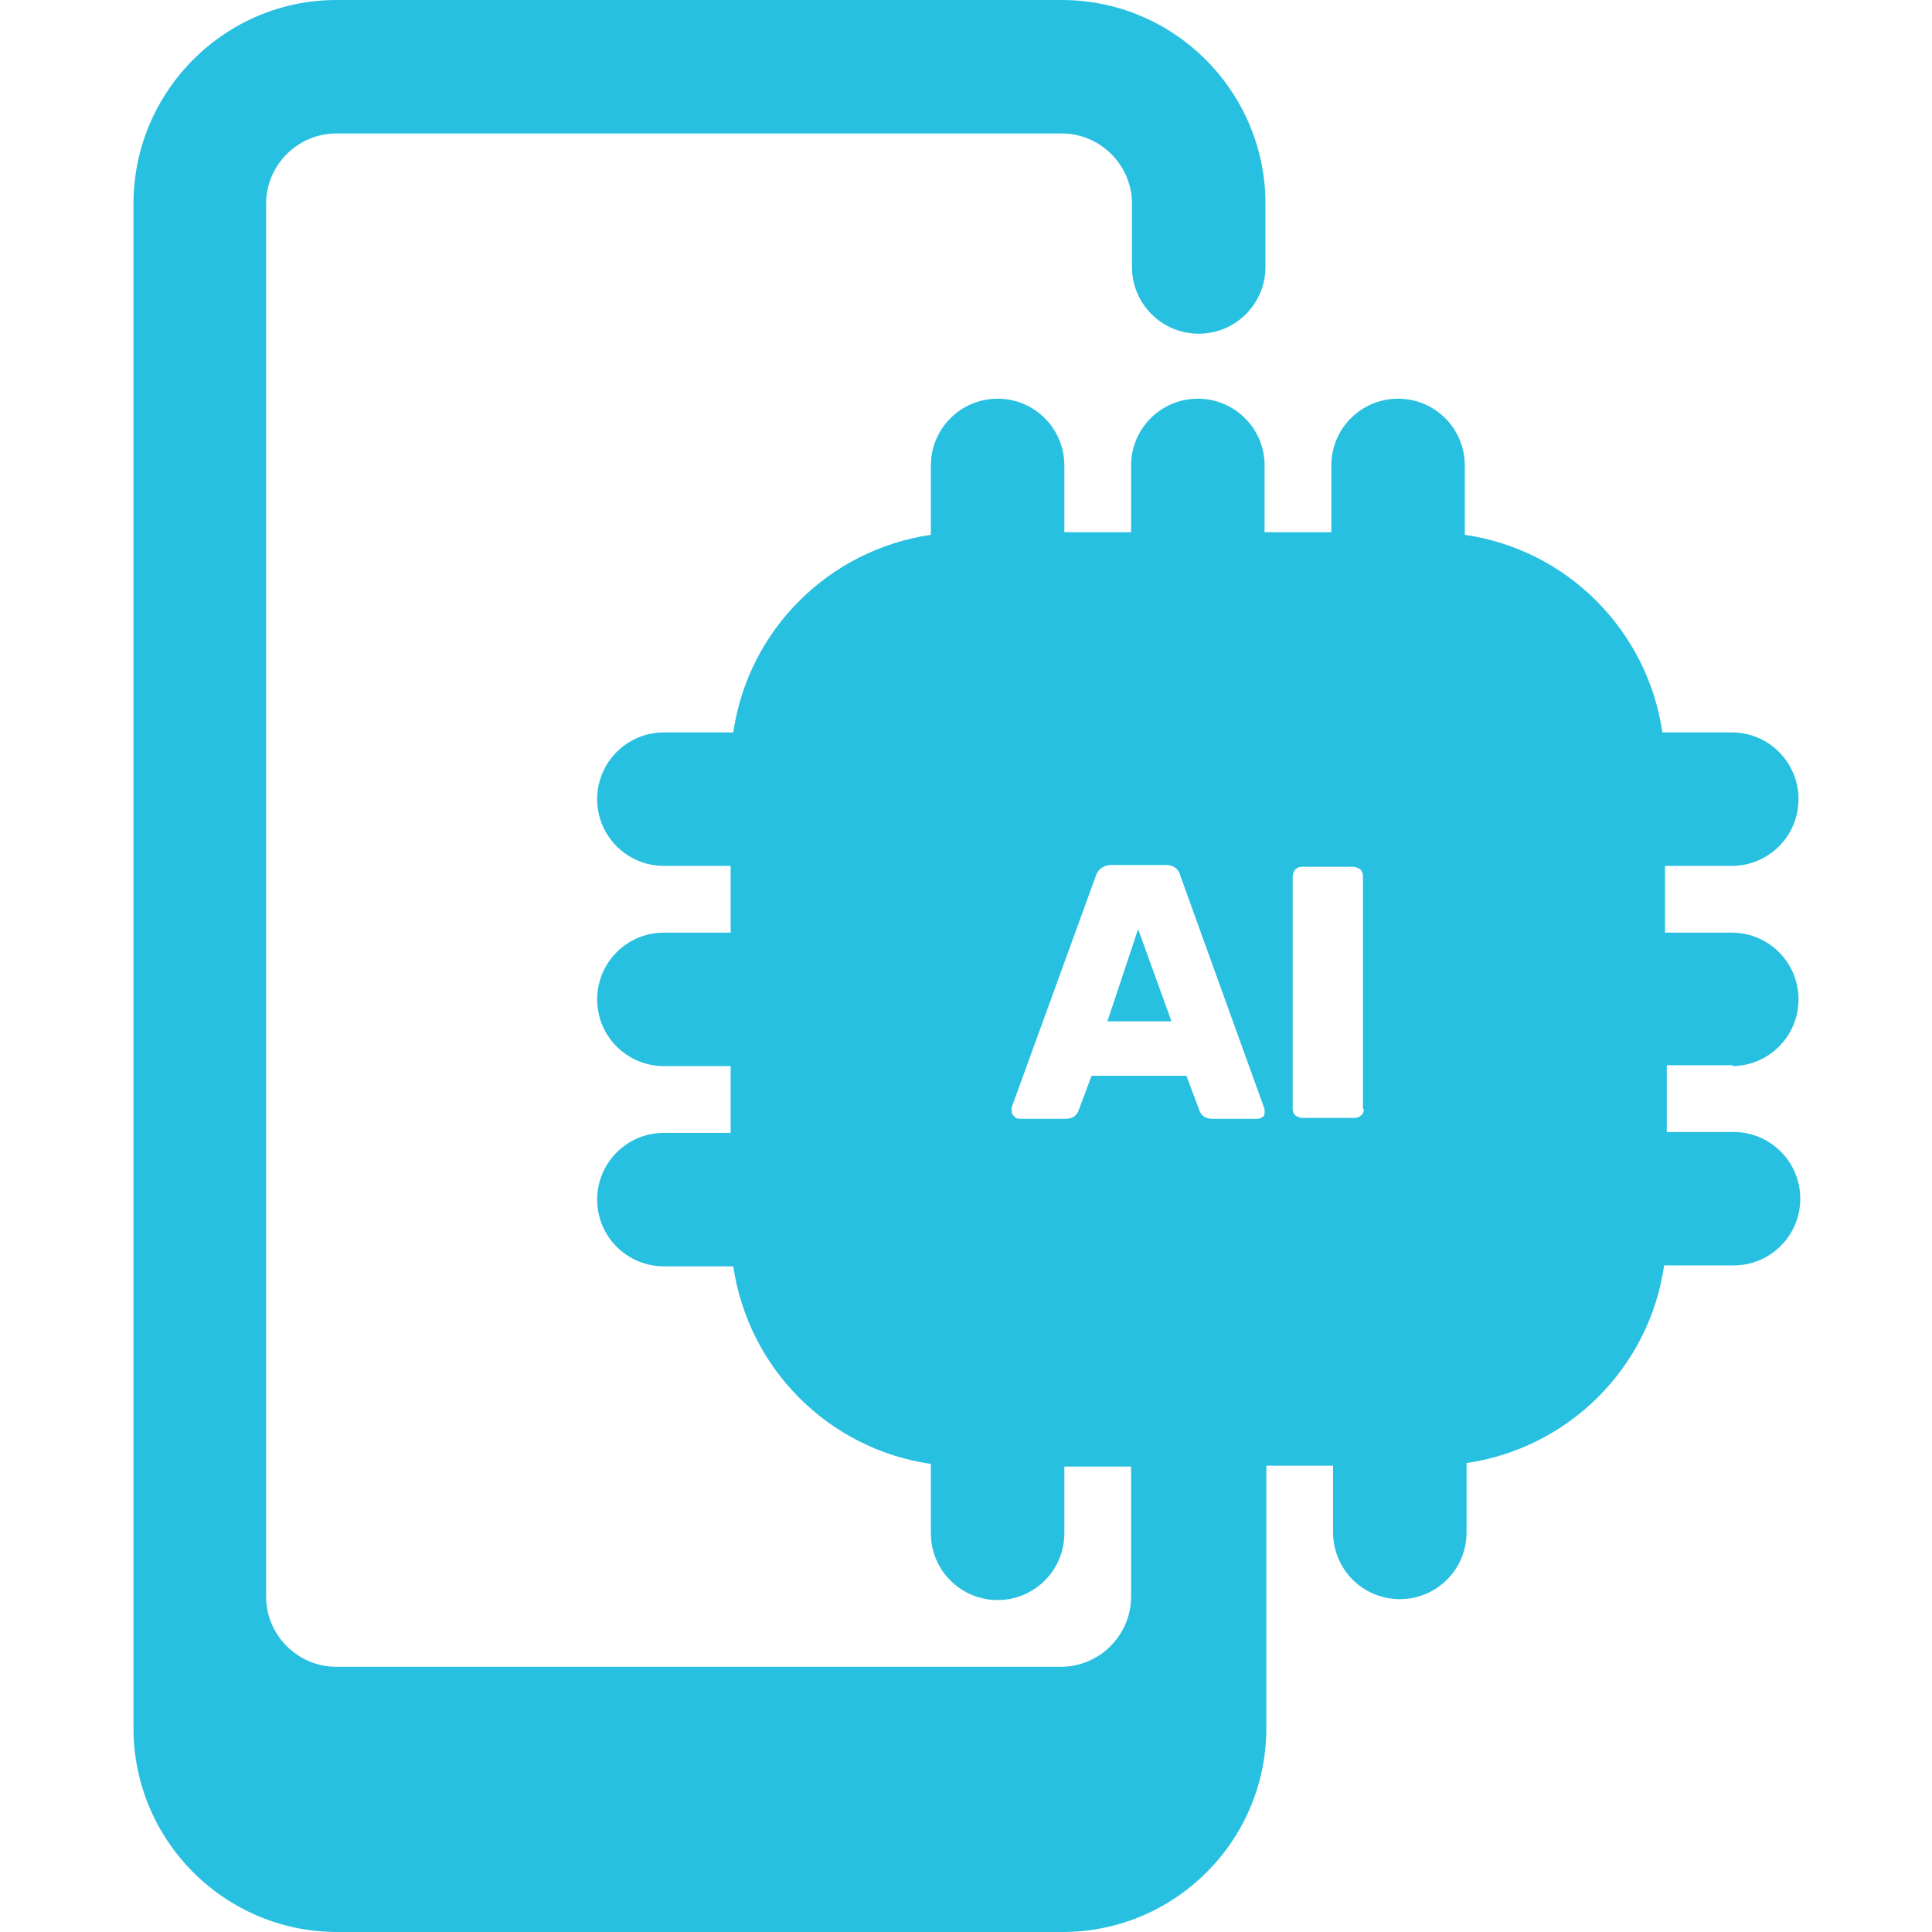 <?xml version="1.0" encoding="UTF-8"?>
<svg id="Layer_1" data-name="Layer 1" xmlns="http://www.w3.org/2000/svg" viewBox="0 0 22 22">
  <path d="M19.72,12.14c.42,0,.76-.34.76-.76s-.34-.76-.76-.76h-.76v-.76h.76c.42,0,.76-.34.76-.76s-.34-.76-.76-.76h-.79c-.17-1.16-1.08-2.08-2.25-2.25v-.79c0-.42-.34-.76-.76-.76s-.76.34-.76.76v.76h-.76v-.76c0-.42-.34-.76-.76-.76s-.76.34-.76.76v.76h-.76v-.76c0-.42-.34-.76-.76-.76s-.76.34-.76.76v.79c-1.16.17-2.08,1.08-2.25,2.25h-.79c-.42,0-.76.34-.76.76s.34.76.76.76h.76v.76h-.76c-.42,0-.76.34-.76.76s.34.76.76.76h.76v.76h-.76c-.42,0-.76.34-.76.76s.34.76.76.76h.79c.17,1.16,1.08,2.08,2.25,2.25v.79c0,.42.34.76.76.76s.76-.34.76-.76v-.76h.76v1.48c0,.44-.36.8-.8.8H3.83c-.44,0-.8-.36-.8-.8V2.32c0-.44.36-.8.8-.8h8.26c.44,0,.8.36.8.8v.72c0,.42.34.76.76.76s.76-.34.76-.76v-.72c0-1.28-1.04-2.32-2.32-2.32H3.83C2.56,0,1.52,1.04,1.52,2.32v17.36c0,1.28,1.04,2.32,2.32,2.32h8.26c1.28,0,2.32-1.04,2.32-2.32v-2.99h.76v.76c0,.42.34.76.76.76s.76-.34.76-.76v-.79c1.16-.17,2.08-1.08,2.25-2.25h.79c.42,0,.76-.34.76-.76s-.34-.76-.76-.76h-.76v-.76h.76ZM14.39,12.71s-.04.03-.06.03h-.53c-.06,0-.12-.03-.14-.09l-.15-.4h-1.08l-.15.4c-.02.06-.08.09-.14.09h-.53s-.05,0-.06-.03c-.02-.01-.03-.03-.03-.06,0-.01,0-.03,0-.04l.96-2.64c.02-.07.09-.12.17-.12h.63c.08,0,.14.04.16.12l.96,2.66v.04s0,.03-.01.04ZM15.53,12.63s0,.05-.03.07c-.02.02-.05.03-.08.03h-.6s-.05-.01-.07-.03c-.02-.02-.03-.04-.03-.07v-2.66s.01-.05.03-.07c.02-.02.05-.03.07-.03h.59s.06.01.08.03c.02.02.03.05.03.07v2.66ZM12.61,11.63h.73l-.38-1.05-.35,1.05Z" fill="#28c0e0"/>
</svg>